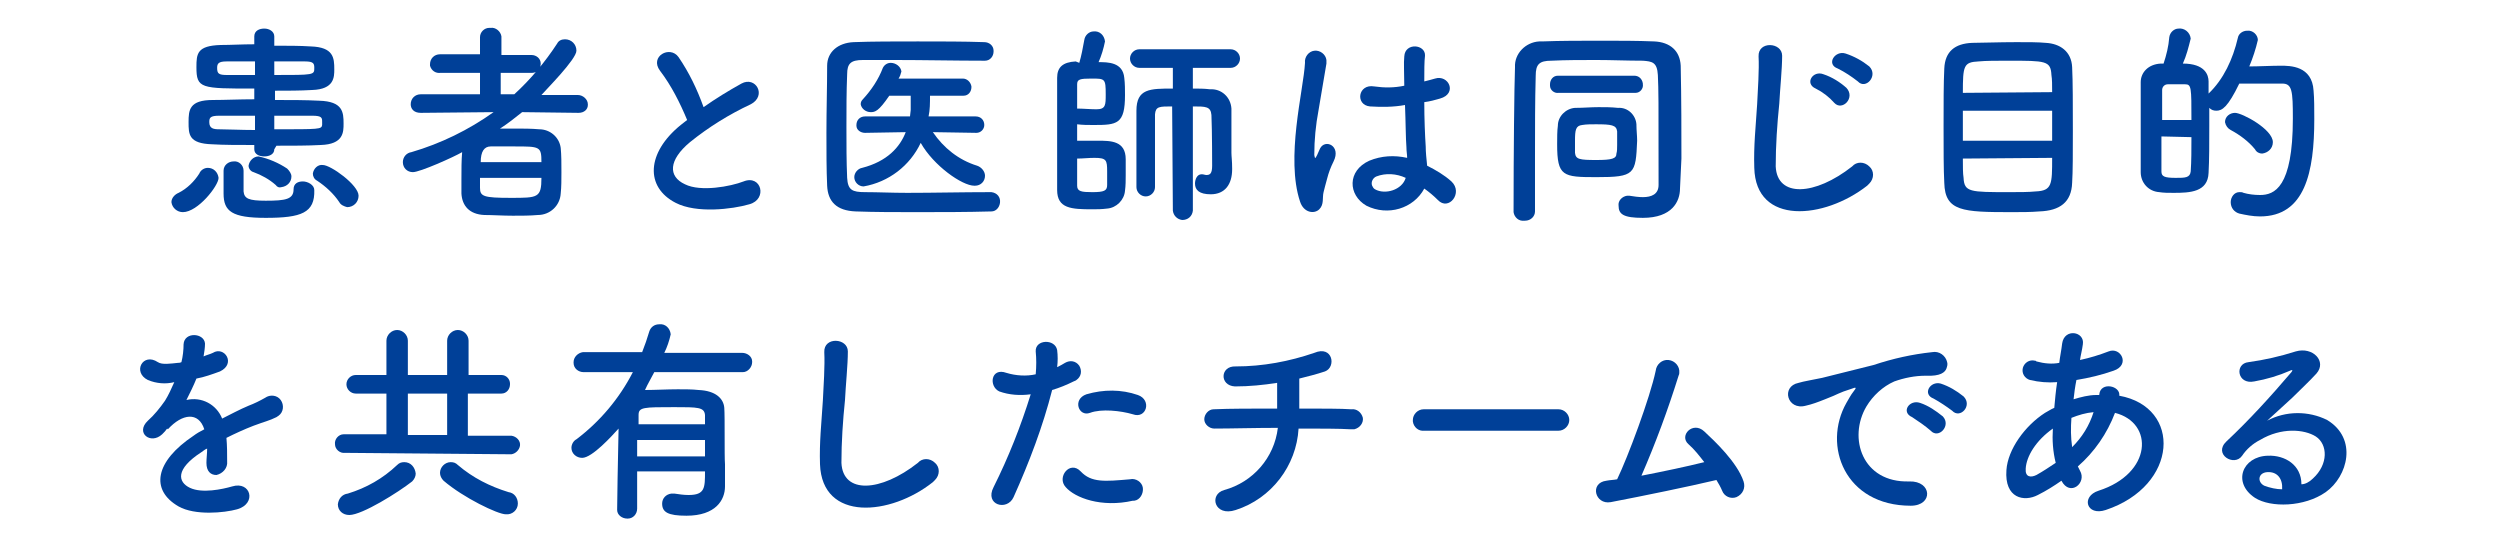 <?xml version="1.0" encoding="utf-8"?>
<!-- Generator: Adobe Illustrator 25.4.1, SVG Export Plug-In . SVG Version: 6.00 Build 0)  -->
<svg version="1.1" id="Layer_1" xmlns="http://www.w3.org/2000/svg" xmlns:xlink="http://www.w3.org/1999/xlink" x="0px" y="0px"
	 viewBox="0 0 350 74.9" style="enable-background:new 0 0 350 74.9;" xml:space="preserve">
<style type="text/css">
	.st0{fill:#004098;}
</style>
<g>
	<path class="st0" d="M25.6,29.7c-0.8,0-1.5-0.6-1.6-1.4c0-0.6,0.5-1.1,1-1.3c1.2-0.6,2.2-1.6,2.9-2.7c0.2-0.5,0.7-0.8,1.2-0.8
		c0.8,0,1.4,0.6,1.5,1.4C30.6,26,27.7,29.7,25.6,29.7z M38.4,20.9L38.4,20.9c0,0.7-0.7,1-1.4,1s-1.4-0.3-1.4-1v-0.6
		c-2.2,0-4.3,0-5.9-0.1c-3.3-0.1-3.3-1.4-3.3-3.1s0.1-3.1,3.4-3.1c1.7,0,3.7-0.1,5.8-0.1v-1.5c-7.5,0-8.1,0-8.1-3
		c0-1.9,0.1-3,3.4-3.1c1.4,0,3-0.1,4.7-0.1V5.1l0,0C35.6,4.3,36.3,4,37,4s1.4,0.4,1.4,1.1l0,0v1.3c1.8,0,3.6,0,5.1,0.1
		c3.2,0.1,3.3,1.6,3.3,3.2c0,1.1,0,2.8-3.1,2.9c-1.7,0.1-3.5,0.1-5.2,0.1V14c2.2,0,4.3,0,6.2,0.1c3.3,0.1,3.4,1.6,3.4,3.2
		c0,1.2,0,2.9-3.2,3c-1.8,0.1-4,0.1-6.2,0.1L38.4,20.9z M35.7,16.2c-1.9,0-3.7,0-5,0s-1.4,0.3-1.4,0.9c0,0.9,0.6,1,1.4,1
		c1.2,0,3,0.1,5,0.1V16.2z M35.7,8.6c-1.5,0-2.9,0-4,0s-1.3,0.3-1.3,0.9c0,0.8,0.2,1,1.4,1s2.5,0,3.9,0V8.6z M37.2,30.5
		c-4.7,0-5.9-0.9-5.9-3.4c0-2.7,0-3.1,0-3.2c0-0.8,0.7-1.3,1.4-1.3l0,0c0.7-0.1,1.4,0.5,1.4,1.3l0,0c0,0.8,0,2.6,0,2.9
		c0.1,1,0.7,1.3,3.1,1.3c2.8,0,3.9-0.2,3.9-1.6c0-0.8,0.6-1.1,1.3-1.1s1.6,0.5,1.6,1.2C44.1,29.8,42.2,30.5,37.2,30.5L37.2,30.5z
		 M38.6,25.9c-0.9-0.8-2-1.4-3.1-1.8c-0.4-0.1-0.7-0.5-0.7-0.9c0.1-0.7,0.7-1.3,1.4-1.3c1.4,0.3,2.8,0.9,4,1.7
		c0.3,0.3,0.6,0.7,0.6,1.1c0,0.8-0.6,1.4-1.4,1.5C39.1,26.3,38.8,26.2,38.6,25.9z M38.4,10.5c5.6,0,5.6,0,5.6-1
		c0-0.6-0.1-0.9-1.3-0.9s-2.7,0-4.3,0V10.5z M38.4,18.1c6.4,0,6.6,0,6.7-0.6c0-0.1,0-0.3,0-0.4c0-0.6,0-0.9-1.4-0.9s-3.3,0-5.3,0
		V18.1z M47.5,28.3c-0.8-1.2-1.9-2.2-3.1-3c-0.4-0.2-0.6-0.6-0.6-1c0.1-0.7,0.7-1.3,1.4-1.2c1.1,0,5,2.8,5,4.3
		c0,0.9-0.7,1.6-1.6,1.6C48.2,28.9,47.7,28.7,47.5,28.3z"/>
	<path class="st0" d="M81,15.8l-7.9-0.1c-1,0.8-2,1.6-3.1,2.3c0.7,0,1.3,0,2,0c1.2,0,2.4,0,3.5,0.1c1.5,0,2.8,1.1,3,2.6
		c0.1,1,0.1,2.2,0.1,3.4c0,1,0,2.1-0.1,3c-0.1,1.7-1.5,3-3.2,3c-1.1,0.1-2.3,0.1-3.5,0.1c-1.4,0-2.8-0.1-4-0.1
		c-2.1-0.1-3.1-1.3-3.2-3c0-0.6,0-1.3,0-2c0-1.3,0-2.7,0.1-3.8c-1.2,0.7-5.9,2.8-6.9,2.8c-0.8,0-1.4-0.6-1.4-1.4l0,0
		c0-0.7,0.5-1.3,1.2-1.4c4.1-1.2,8-3.1,11.5-5.6l-10.2,0.1l0,0c-1,0-1.4-0.6-1.4-1.2c0-0.8,0.6-1.4,1.4-1.4c0,0,0,0,0.1,0h8.2v-3
		h-5.5c-0.7,0.1-1.3-0.3-1.5-1c0-0.1,0-0.1,0-0.2c0-0.8,0.6-1.4,1.4-1.4c0,0,0,0,0.1,0h5.5V5.2c0-0.7,0.6-1.3,1.3-1.3
		c0.1,0,0.1,0,0.2,0c0.7-0.1,1.4,0.5,1.5,1.2c0,0,0,0,0,0.1v2.5h4.2c0.7,0,1.3,0.5,1.3,1.2l0,0c0,0.7-0.5,1.3-1.2,1.3
		c-0.1,0-0.1,0-0.2,0h-4.2v3H72c2.3-2.1,4.3-4.5,6-7.1c0.2-0.4,0.6-0.6,1.1-0.6c0.9,0,1.6,0.7,1.6,1.6c0,1.2-4.3,5.5-4.9,6.2h5.1
		c0.7,0,1.4,0.6,1.4,1.3v0.1C82.3,15.3,81.8,15.8,81,15.8C81.1,15.8,81,15.8,81,15.8z M67.2,24.9c0,0.5,0,0.9,0,1.4
		c0,1.2,0.5,1.4,4.3,1.4s4.3,0,4.3-2.8H67.2z M75.8,22.7c0-2.2-0.2-2.2-3.8-2.2c-1.1,0-2.4,0-3.3,0s-1.4,0.7-1.4,2.2H75.8z"/>
	<path class="st0" d="M92.4,9.9c-1.5-2,1.4-3.6,2.6-1.9c1.5,2.2,2.6,4.5,3.5,7c1.7-1.2,3.5-2.3,5.3-3.3c2-1.1,3.6,1.7,1.3,2.9
		c-3,1.4-5.9,3.2-8.5,5.3c-3,2.5-3.1,4.8-0.7,5.9c2.2,1.1,6.4,0.3,8.2-0.4c2.5-1,3.4,2.5,0.8,3.2c-2.4,0.7-7.4,1.3-10.3-0.2
		c-4.3-2.2-4.1-7,0.7-10.9c0.3-0.2,0.6-0.5,0.9-0.7C95.2,14.4,94,12,92.4,9.9z"/>
	<path class="st0" d="M138.8,26.9c0.8,0.1,1.3,0.7,1.2,1.5c-0.1,0.7-0.6,1.2-1.2,1.2c-3.5,0.1-7.1,0.1-10.6,0.1
		c-2.8,0-5.7,0-8.4-0.1s-3.9-1.4-4-3.6s-0.1-4.8-0.1-7.4c0-3.2,0.1-6.5,0.1-9.4c0-1.9,1.5-3.2,3.7-3.3c2.6-0.1,5.8-0.1,9-0.1
		c3.2,0,6.5,0,9.3,0.1c0.7,0,1.3,0.5,1.3,1.2v0.1c0,0.7-0.5,1.3-1.2,1.3h-0.1c-3.9,0-8.6-0.1-12.4-0.1c-1.7,0-3.3,0-4.6,0
		c-1.7,0-2.2,0.5-2.2,2c-0.1,2.4-0.1,4.9-0.1,7.4s0,4.8,0.1,7.1c0.1,1.7,0.7,2,2.5,2s3.8,0.1,5.9,0.1c3.7,0,7.7-0.1,11.6-0.1H138.8z
		 M136.7,18.6l-6.1-0.1c1.5,2.2,3.6,3.9,6.2,4.7c0.6,0.2,1.1,0.8,1.1,1.4c0,0.8-0.6,1.4-1.4,1.4c0,0,0,0-0.1,0c-1.7,0-5.7-2.8-7.5-6
		c-1.5,3.2-4.5,5.5-8,6.1c-0.7,0-1.3-0.6-1.3-1.3c0-0.6,0.5-1.2,1.1-1.3c3.5-0.9,5.3-2.9,6.1-5l-5.7,0.1l0,0c-0.6,0-1.2-0.4-1.2-1
		v-0.1c0-0.7,0.5-1.2,1.2-1.2c0,0,0,0,0.1,0h6.2l0.1-0.9c0-0.6,0-1.3,0-2h-3c-1.5,2.2-2,2.3-2.6,2.3c-0.7,0-1.3-0.5-1.4-1.1
		c0-0.3,0.1-0.5,0.3-0.7c1.2-1.3,2.2-2.8,2.8-4.4c0.2-0.4,0.6-0.7,1.1-0.7c0.7,0,1.4,0.5,1.5,1.2c-0.1,0.4-0.2,0.7-0.4,1h9
		c0.6,0,1.1,0.5,1.2,1.1v0.1c0,0.6-0.4,1.2-1.1,1.2h-0.1h-4.6c0,1,0,2-0.2,2.9h6.6c0.7,0,1.2,0.5,1.2,1.2
		C137.8,18.1,137.3,18.6,136.7,18.6L136.7,18.6z"/>
	<path class="st0" d="M151.1,8.8c0.3-1,0.5-2.1,0.7-3.2c0.1-0.7,0.7-1.2,1.3-1.2c0.8-0.1,1.5,0.5,1.6,1.4c-0.2,1-0.5,2-0.9,2.9
		c1.3,0,3.4,0,3.6,2.2c0.1,0.8,0.1,1.7,0.1,2.4c0,4.1-1.1,4.2-4.4,4.2c-0.8,0-1.5,0-2.3-0.1v2.3c0.9,0,1.9,0,2.9,0
		c1.8,0,3.9,0,3.9,2.6c0,0.7,0,1.5,0,2.2s0,1.5-0.1,2.2c-0.1,1.3-1.2,2.4-2.5,2.5c-0.8,0.1-1.4,0.1-2.1,0.1c-2.9,0-4.9-0.1-4.9-2.7
		c0-2,0-4.9,0-7.8s0-5.9,0-7.9c0-1.5,0.8-2.2,2.6-2.3L151.1,8.8z M150.8,15.2c0.8,0,1.9,0.1,2.7,0.1c1.3,0,1.3-0.6,1.3-2.1
		c0-2.2-0.1-2.2-2-2.2c-1.6,0-2,0.1-2,0.8V15.2z M150.8,26c0,0.8,0.6,0.9,2.1,0.9c1.7,0,2.1-0.2,2.1-1c0-0.5,0-1.2,0-1.9
		c0-1.6-0.1-1.9-1.8-1.9c-0.8,0-1.6,0.1-2.4,0.1L150.8,26z M164.1,14.9c-1.8,0-2.3,0-2.4,1.1c0,1.3,0,3.1,0,4.9s0,3.7,0,5.3l0,0
		c0,0.7-0.6,1.3-1.3,1.3s-1.3-0.6-1.3-1.3c0-1.7,0-3.6,0-5.4s0-3.7,0-5.3c0-3.1,1.9-3.1,5.1-3.1V9.5h-4.7c-0.7,0-1.3-0.6-1.3-1.3
		s0.6-1.3,1.3-1.3l0,0h12.8c0.7,0,1.3,0.6,1.3,1.3s-0.6,1.3-1.3,1.3l0,0H167v2.9c0.8,0,1.6,0,2.4,0.1c1.6-0.1,2.9,1.1,3,2.7
		c0,0.1,0,0.3,0,0.4v5.8c0,0.5,0.1,1.1,0.1,2.2v0.1c0,2.1-1,3.5-3,3.5c-1.6,0-2.2-0.6-2.2-1.5c0-0.6,0.3-1.3,0.9-1.3h0.1
		c0.2,0,0.4,0.1,0.6,0.1c0.5,0,0.8-0.2,0.8-1.3c0,0,0-4.9-0.1-7.1c-0.1-1.2-0.8-1.2-2.6-1.2v14.6c-0.1,0.8-0.7,1.3-1.5,1.3
		c-0.7-0.1-1.2-0.6-1.3-1.3L164.1,14.9z"/>
	<path class="st0" d="M182,28.2c-1-3-0.9-6.9-0.5-10.5s1.1-7,1.2-8.9c-0.1-0.8,0.5-1.6,1.3-1.7s1.6,0.5,1.7,1.3c0,0.2,0,0.3,0,0.5
		c-0.2,1.3-0.7,4-1.1,6.5c-0.4,2.1-0.6,4.2-0.6,6.3c0.1,0.5,0.1,0.6,0.4,0c0.1-0.2,0.3-0.7,0.4-0.9c0.7-1.4,3-0.4,1.9,1.8
		c-0.4,0.8-0.7,1.6-0.9,2.4s-0.4,1.4-0.5,1.9c-0.2,0.8,0.1,1.7-0.6,2.4S182.5,29.8,182,28.2z M191.3,28.8c-2.6-1.5-2.7-4.9,0.4-6.3
		c1.7-0.7,3.5-0.8,5.3-0.4c0-0.5-0.1-0.9-0.1-1.5c-0.1-1.2-0.1-3.5-0.2-5.9c-1.6,0.3-3.3,0.3-4.9,0.2c-2.1-0.2-1.7-3.2,0.6-2.8
		c1.4,0.2,2.8,0.2,4.2-0.1c0-1.7-0.1-3.2,0-4.1c0.1-2,3-1.7,2.9-0.1c-0.1,0.8-0.1,2.1-0.1,3.6c0.5-0.1,1.1-0.3,1.5-0.4
		c1.9-0.6,3.2,2.1,0.7,2.8c-0.7,0.2-1.4,0.4-2.2,0.5c0,2.3,0.1,4.7,0.2,6.2c0,0.8,0.1,1.7,0.2,2.7c1.2,0.6,2.4,1.3,3.4,2.2
		c1.7,1.6-0.4,4.2-1.9,2.6c-0.6-0.6-1.2-1.1-1.9-1.6C197.9,29.2,194.3,30.3,191.3,28.8L191.3,28.8z M196.8,24.9
		c-1.3-0.6-2.8-0.7-4.1-0.2c-0.5,0.2-0.8,0.8-0.6,1.3c0.1,0.2,0.2,0.4,0.4,0.5C193.9,27.3,196.3,26.6,196.8,24.9L196.8,24.9z"/>
	<path class="st0" d="M235.2,26.4L235.2,26.4c0,1.8-1.1,4.1-5.2,4.1c-2.7,0-3.4-0.5-3.4-1.7c-0.1-0.7,0.5-1.3,1.2-1.4l0,0
		c0.1,0,0.2,0,0.3,0c0.6,0.1,1.3,0.2,1.9,0.2c1.2,0,2.2-0.4,2.2-1.7c0-12.7,0-13-0.1-15.4c-0.1-1.8-0.8-1.9-2.1-2
		c-2.2,0-4.4-0.1-6.5-0.1s-4.3,0-6.3,0.1c-1.7,0-2.2,0.5-2.2,2.1c-0.1,3.5-0.1,7.3-0.1,11.3c0,2.5,0,5.1,0,7.7l0,0
		c0,0.7-0.6,1.3-1.4,1.3h-0.1c-0.8,0.1-1.4-0.5-1.5-1.2c0,0,0,0,0-0.1c0-8.1,0.1-17.6,0.2-20.2c-0.1-1.9,1.5-3.5,3.4-3.6
		c0.1,0,0.2,0,0.4,0c2.6-0.1,5.4-0.1,8.3-0.1c2.5,0,5,0,7.4,0.1c2.2,0.1,3.6,1.3,3.7,3.4c0.1,4.6,0.1,9.6,0.1,13L235.2,26.4z
		 M218.2,13c-0.6,0.1-1.2-0.4-1.2-1c0-0.1,0-0.1,0-0.2c0-0.6,0.4-1.2,1.1-1.2h0.1h10.6c0.6,0,1.1,0.4,1.2,1.1v0.1
		c0.1,0.6-0.4,1.2-1,1.2h-0.1C228.9,13,218.2,13,218.2,13z M223.5,24.8c-4.7,0-5.5-0.1-5.5-4.6c0-0.9,0-1.9,0.1-2.6
		c0-1.3,1.1-2.4,2.4-2.5h0.1c1.1,0,2.1-0.1,3.2-0.1c0.9,0,1.8,0,2.7,0.1c1.4-0.1,2.5,1,2.6,2.3v0.1c0,0.7,0.1,1.5,0.1,2.2
		C229,24.4,228.9,24.8,223.5,24.8L223.5,24.8z M226.4,20.3c0-0.7,0-1.4,0-1.9c-0.1-0.9-0.8-1-3-1c-0.7,0-1.3,0-1.9,0.1
		c-0.9,0.1-1,0.7-1,2.2c0,0.6,0,1.3,0,1.7c0.1,0.9,0.6,1,3,1c2.2,0,2.8-0.2,2.8-0.9C226.4,21.2,226.4,20.7,226.4,20.3L226.4,20.3z"
		/>
	<path class="st0" d="M245.6,23.5c-0.1-3.1,0.2-5.7,0.4-8.9c0.1-2,0.3-4.9,0.2-6.7c-0.1-2.2,3.3-2,3.3-0.1s-0.3,4.7-0.4,6.7
		c-0.3,2.9-0.5,5.9-0.5,8.8c0.2,4.4,5.5,4.1,10.7,0c0.6-0.7,1.7-0.7,2.4,0c0.7,0.6,0.7,1.7,0,2.4c-0.1,0.1-0.2,0.2-0.3,0.3
		C255.4,30.7,245.8,31.6,245.6,23.5z M254.2,12.4c-1.6-0.7-0.4-2.6,1.1-2c1.2,0.4,2.3,1.1,3.2,1.9c1.3,1.4-0.6,3.3-1.7,2.1
		C256.1,13.6,255.2,12.9,254.2,12.4z M257.3,9.6c-1.7-0.6-0.4-2.6,1.1-2.1c1.2,0.4,2.3,1,3.3,1.8c1.3,1.3-0.5,3.3-1.6,2.1
		C259.2,10.7,258.3,10.1,257.3,9.6z"/>
	<path class="st0" d="M285.5,29.6c-1.2,0.1-2.5,0.1-3.9,0.1c-6.8,0-9.3-0.1-9.4-4.1c-0.1-1.8-0.1-4.8-0.1-7.9s0-6.1,0.1-8.1
		c0.1-2.4,1.5-3.5,3.9-3.6c1.2,0,3.8-0.1,6.2-0.1c1.6,0,3.1,0,4.1,0.1c2,0.1,3.6,1.2,3.7,3.4c0.1,1.9,0.1,5.5,0.1,8.9
		c0,3,0,5.8-0.1,7.3C290,28.3,288.4,29.5,285.5,29.6z M287.3,15.5h-12.5v4.2h12.5V15.5z M287.3,12.9c0-1,0-1.8-0.1-2.4
		c-0.1-2-0.8-2-6-2c-1.6,0-3.2,0-4.2,0.1c-2.1,0.1-2.2,0.6-2.2,4.4L287.3,12.9z M274.8,22.2c0,1.1,0,2.1,0.1,2.7c0.1,2,0.9,2,6.4,2
		c1.4,0,2.7,0,3.7-0.1c2.3-0.1,2.3-1,2.3-4.7L274.8,22.2z"/>
	<path class="st0" d="M313.3,5.3c0.1-0.6,0.7-1,1.3-1c0.8-0.1,1.5,0.6,1.5,1.3l0,0c-0.3,1.3-0.7,2.5-1.2,3.7c1.3,0,3.1-0.1,4.4-0.1
		s4.4,0,4.6,3.5c0.1,1.1,0.1,2.5,0.1,4c0,7.4-1.3,13.6-7.6,13.6c-1,0-2-0.2-2.9-0.4c-0.7-0.2-1.2-0.8-1.2-1.6c0-0.7,0.5-1.4,1.2-1.4
		h0.1c0.2,0,0.3,0,0.5,0.1c0.7,0.2,1.5,0.3,2.3,0.3c2,0,4.6-1,4.6-10.7c0-3.9-0.1-4.9-1.5-4.9h-6c-1.6,3.3-2.4,3.8-3.2,3.8
		c-0.4,0-0.7-0.1-1-0.4v2.5c0,2.4,0,4.8-0.1,6.6c-0.1,2.7-2.6,2.8-4.9,2.8c-0.7,0-1.4,0-2-0.1c-1.5-0.1-2.6-1.3-2.6-2.8
		c0-2.1,0-4.9,0-7.5c0-1.9,0-3.8,0-5.1s1-2.5,2.8-2.6h0.4c0.4-1.2,0.7-2.4,0.8-3.7c0.1-0.7,0.7-1.2,1.3-1.2c0.8-0.1,1.6,0.5,1.7,1.4
		c-0.3,1.2-0.6,2.4-1.1,3.5c3.1,0,3.6,1.6,3.6,2.5c0,0.5,0,1.1,0,1.7C311.3,11.1,312.6,8.3,313.3,5.3z M306.8,16.8c0-4.6,0-5-0.9-5
		c-0.3,0-0.8,0-1.2,0s-0.9,0-1.2,0c-0.5,0-0.8,0.4-0.8,0.8c0,1,0,2.6,0,4.2H306.8z M302.6,19.1c0,1.8,0,3.6,0,4.9
		c0,0.7,0.4,0.9,2,0.9c1.3,0,2,0,2.1-0.9c0.1-1.4,0.1-3.1,0.1-4.8L302.6,19.1z M315.7,20.9c-0.9-1.1-2.1-2-3.4-2.7
		c-0.4-0.2-0.7-0.6-0.8-1.1c0-0.8,0.7-1.3,1.4-1.3c1,0,5.3,2.3,5.3,4.1c0,0.9-0.7,1.5-1.5,1.6C316.3,21.5,315.9,21.3,315.7,20.9z"/>
</g>
<g>
	<path class="st0" d="M199.4,60.3c-0.8,0.1-1.5-0.5-1.6-1.3c0-0.1,0-0.1,0-0.2c0-0.8,0.7-1.5,1.5-1.5c0,0,0,0,0.1,0h18.8
		c0.8,0,1.5,0.7,1.5,1.5s-0.7,1.5-1.5,1.5H199.4z"/>
	<g>
		<path class="st0" d="M28.5,49.9c0.4-0.2,0.9-0.3,1.3-0.5c1.6-1,3.3,1.5,1,2.6c-1.1,0.4-2.2,0.8-3.3,1c-0.4,1-0.9,2-1.4,3
			c2.1-0.5,4.2,0.6,5,2.6c1.2-0.6,2.5-1.3,3.7-1.8c0.8-0.3,1.6-0.7,2.3-1.1c0.7-0.5,1.7-0.4,2.2,0.3s0.4,1.7-0.3,2.2
			c-0.1,0.1-0.2,0.1-0.3,0.2c-1,0.5-1.6,0.6-3.2,1.2c-1.3,0.5-2.6,1.1-3.8,1.7c0.1,1.1,0.1,2.2,0.1,3.3c0.1,0.9-0.6,1.7-1.5,1.9
			c-0.8,0-1.4-0.5-1.4-1.7c0-0.6,0.1-1.3,0.1-2c-0.3,0.1-0.5,0.3-0.8,0.5c-3.7,2.4-3.3,4.2-1.6,5c1.7,0.8,4.5,0.2,5.9-0.2
			c2.6-0.8,3.5,2.4,0.7,3.2c-1.8,0.5-5.9,0.9-8.2-0.4c-4-2.3-3.3-6.3,2.1-9.9c0.4-0.3,0.9-0.6,1.5-0.9c-0.8-2.5-3.1-2.2-5.1,0
			L23.4,60c-0.2,0.3-0.4,0.5-0.7,0.8c-1.6,1.5-3.8-0.2-2-1.9c0.9-0.8,1.7-1.8,2.4-2.8c0.5-0.8,0.9-1.7,1.3-2.6
			c-1.2,0.3-2.5,0.2-3.7-0.3c-2.2-1.1-0.7-3.9,1.4-2.5c0.6,0.4,1.8,0.2,2.8,0.1c0.1,0,0.3,0,0.5-0.1c0.2-0.8,0.3-1.7,0.3-2.5
			c0.1-1.8,2.9-1.6,3-0.1C28.7,48.7,28.6,49.3,28.5,49.9L28.5,49.9z"/>
		<path class="st0" d="M48.3,63.4c-0.7,0.1-1.4-0.5-1.4-1.2c-0.1-0.7,0.5-1.4,1.2-1.4c0.1,0,0.2,0,0.2,0h5.8v-5.7h-4.3
			c-0.7,0-1.3-0.6-1.3-1.3s0.6-1.3,1.3-1.3h4.3v-4.8c0-0.8,0.7-1.5,1.5-1.5s1.5,0.7,1.5,1.5v4.8h5.5v-4.8c0-0.8,0.7-1.5,1.5-1.5
			c0.8,0,1.5,0.7,1.5,1.5v4.8h4.6c0.7,0,1.2,0.6,1.2,1.2c0,0,0,0,0,0.1c0,0.7-0.5,1.3-1.2,1.3c0,0,0,0-0.1,0h-4.6V61h6.1
			c0.7,0.1,1.3,0.7,1.2,1.4c-0.1,0.6-0.6,1.1-1.2,1.2L48.3,63.4z M48.9,72.1c-0.9,0-1.6-0.6-1.6-1.5l0,0c0.1-0.8,0.6-1.4,1.4-1.5
			c2.6-0.8,4.9-2.1,6.9-4c0.3-0.3,0.6-0.4,1-0.4c0.9,0,1.5,0.7,1.6,1.6c0,0.4-0.2,0.8-0.5,1.1C55.8,68.9,50.7,72.1,48.9,72.1
			L48.9,72.1z M62.6,55.1h-5.5v5.8h5.5V55.1z M70.8,72c-1.1,0-5.9-2.3-8.7-4.7c-0.3-0.3-0.5-0.7-0.5-1.1c0-0.8,0.7-1.5,1.5-1.5
			c0.4,0,0.7,0.1,1,0.4c2.1,1.8,4.5,3,7.1,3.8c0.8,0.1,1.3,0.8,1.3,1.6C72.5,71.4,71.7,72.1,70.8,72L70.8,72z"/>
		<path class="st0" d="M101.5,68.1L101.5,68.1c0,1.9-1.3,4.1-5.4,4.1c-2.6,0-3.4-0.5-3.4-1.7c0-0.7,0.5-1.3,1.3-1.4c0,0,0,0,0.1,0
			s0.2,0,0.3,0c0.7,0.1,1.3,0.2,2,0.2c2.3,0,2.3-1,2.3-3.3h-9.5v5.2c0,0.8-0.6,1.4-1.3,1.4h-0.1c-0.7,0-1.4-0.5-1.4-1.2v-0.1
			c0-0.9,0.1-6.9,0.2-11.3c-0.9,1-3.7,4.1-5.1,4.1c-0.8,0-1.5-0.6-1.5-1.4c0-0.5,0.3-1,0.7-1.2c3.3-2.5,6-5.7,7.9-9.4h-6.9
			c-0.7,0-1.4-0.5-1.4-1.3v-0.1c0-0.7,0.6-1.3,1.3-1.4c0.1,0,0.1,0,0.2,0h8.1c0.4-1,0.7-1.9,1-2.9c0.2-0.6,0.7-1,1.4-1
			c0.8-0.1,1.5,0.5,1.6,1.4c-0.2,0.9-0.5,1.8-0.9,2.6h10.9c0.7,0,1.4,0.5,1.4,1.2v0.1c0,0.7-0.6,1.4-1.3,1.4h-0.1H91.6
			c-0.4,0.8-0.9,1.6-1.3,2.5c1.4,0,3.1-0.1,4.6-0.1c1,0,2,0,2.9,0.1c2.4,0.1,3.5,1.2,3.6,2.5s0,6.7,0.1,7.9L101.5,68.1z M98.7,61.6
			h-9.5v2.3h9.5V61.6z M98.7,59.4c0-0.6,0-1,0-1.3c-0.1-1.1-1-1.1-4.3-1.1c-4.3,0-5,0-5,1.1c0,0.4,0,0.8,0,1.3H98.7z"/>
		<path class="st0" d="M114.8,65c-0.1-3.1,0.2-5.7,0.4-8.9c0.1-2,0.3-4.9,0.2-6.8c-0.1-2.2,3.3-2,3.3-0.1s-0.3,4.7-0.4,6.8
			c-0.3,2.9-0.5,5.9-0.5,8.8c0.2,4.4,5.5,4.1,10.7,0c0.6-0.7,1.7-0.7,2.4,0c0.7,0.6,0.7,1.7,0,2.4c-0.1,0.1-0.2,0.2-0.3,0.3
			C124.7,72.2,115.1,73.1,114.8,65z"/>
		<path class="st0" d="M141.9,69.6c-0.9,2-4.1,1.1-2.8-1.4c2.1-4.2,3.8-8.5,5.2-13c-1.5,0.2-3,0.1-4.4-0.4c-1.5-0.7-1.2-3.4,1-2.6
			c1.3,0.4,2.8,0.5,4.1,0.2c0.1-1.1,0.1-2.2,0-3.2c-0.1-1.7,2.7-1.8,3-0.2c0.1,0.8,0.1,1.6,0,2.4c0.4-0.2,0.8-0.4,1.1-0.6
			c0.7-0.4,1.5-0.3,2,0.4c0.4,0.7,0.3,1.5-0.4,2c-0.1,0.1-0.2,0.1-0.4,0.2c-1,0.5-2,0.9-3,1.2C146,59.7,144.1,64.7,141.9,69.6z
			 M149.2,68.2c-1.3-1.4,0.6-3.8,2.1-2.2s3.4,1.4,6.9,1.1c0.8-0.2,1.7,0.4,1.8,1.2c0.1,0.8-0.4,1.7-1.2,1.8c-0.1,0-0.1,0-0.2,0
			C154.2,71.1,150.5,69.7,149.2,68.2z M152.6,57.8c-1.6,0.6-2.5-1.9-0.5-2.6c2.4-0.7,4.9-0.7,7.2,0.1c2,0.7,1.2,3.4-0.7,2.7
			C156.9,57.5,154.2,57.2,152.6,57.8z"/>
		<path class="st0" d="M173,71.4c-3,1-3.8-2.2-1.6-2.8c4-1.1,7-4.5,7.5-8.7c-3.2,0-6.5,0.1-8.9,0.1c-0.7,0-1.4-0.6-1.4-1.3
			s0.6-1.4,1.3-1.4l0,0c2.2-0.1,5.5-0.1,8.9-0.1c0-1.3,0-2.6,0-3.6c-1.9,0.3-3.9,0.5-5.9,0.5c-2.2-0.1-2.1-2.9,0.1-2.8
			c3.8,0,7.5-0.7,11-1.9c2.6-1.1,3.1,2,1.5,2.6c-1.2,0.4-2.4,0.7-3.6,1c0,1.2,0,2.8,0,4.2c3.1,0,5.9,0,7.3,0.1
			c0.7-0.1,1.4,0.4,1.6,1.2c0.1,0.7-0.4,1.4-1.2,1.6c-0.2,0-0.3,0-0.5,0c-1.6-0.1-4.4-0.1-7.3-0.1C181.5,65.2,178,69.8,173,71.4z"/>
		<path class="st0" d="M225.5,70.3c-2.2,0.4-3-2.7-0.6-3c0.5-0.1,1-0.1,1.5-0.2c1.5-3.1,4.6-11.4,5.4-15.2c0.1-0.9,0.9-1.6,1.8-1.5
			c0.9,0.1,1.6,0.9,1.5,1.8c0,0.1,0,0.2-0.1,0.4c-1.5,4.8-3.2,9.4-5.2,14c3.1-0.6,6.4-1.3,8.8-1.9c-0.7-0.9-1.4-1.8-2.2-2.5
			c-1.4-1.2,0.6-3.3,2.2-1.8c1.4,1.3,4.6,4.3,5.5,7c0.3,0.9-0.1,1.8-1,2.2c-0.8,0.3-1.7-0.1-2-0.9l0,0c-0.2-0.5-0.5-1-0.8-1.5
			C236.5,68.1,230.2,69.4,225.5,70.3z"/>
		<path class="st0" d="M258.5,56.4c0.3-0.5,0.6-1.1,1-1.6c0.5-0.6,0.3-0.6-0.2-0.4c-2.2,0.7-1.7,0.7-3.8,1.5c-1,0.4-1.8,0.7-2.7,0.9
			c-2.6,0.7-3.5-2.7-1-3.2c0.6-0.2,2.4-0.5,3.3-0.7c1.5-0.4,4.1-1,7.2-1.8c2.7-0.9,5.4-1.5,8.2-1.8c1-0.2,1.9,0.5,2.1,1.4
			c0.1,0.3,0,0.6-0.1,0.9c-0.2,0.5-0.8,1.1-2.9,1c-1.5,0-3,0.3-4.4,0.8c-1.6,0.7-3,2-3.9,3.5c-2.6,4.4-0.6,10.7,6,10.5
			c3.2-0.1,3.4,3.4,0.2,3.4C258.3,70.8,255.1,62.4,258.5,56.4z M267.7,58.4c-1.6-0.7-0.4-2.5,1.1-2c1.2,0.4,2.2,1.1,3.2,1.9
			c1.2,1.3-0.6,3.2-1.7,2C269.5,59.6,268.6,59,267.7,58.4L267.7,58.4z M270.7,55.8c-1.6-0.6-0.5-2.5,1-2.1c1.2,0.4,2.2,1,3.2,1.8
			c1.3,1.3-0.5,3.2-1.6,2C272.5,56.9,271.6,56.3,270.7,55.8L270.7,55.8z"/>
		<path class="st0" d="M288.6,67.3c-1,0.7-2.1,1.4-3.3,2c-1.9,1-4.7,0.5-4.4-3.5c0.2-2.9,2.6-6.2,5.4-8c0.4-0.2,0.8-0.5,1.3-0.7
			c0.1-1.1,0.2-2.3,0.4-3.6c-1.3,0.1-2.5,0-3.8-0.3c-0.7-0.2-1.2-0.9-1-1.7c0.2-0.7,0.9-1.2,1.7-1c0.1,0,0.1,0,0.2,0.1
			c1.1,0.3,2.2,0.4,3.2,0.2c0.1-0.9,0.3-1.8,0.4-2.7c0.3-2.2,3.2-1.7,2.9,0.1c-0.1,0.8-0.3,1.5-0.4,2.2c1.4-0.3,2.7-0.7,4-1.2
			c1.7-0.7,3.1,1.9,0.7,2.7c-1.7,0.6-3.4,1-5.2,1.3c-0.2,1-0.3,1.8-0.4,2.7c1-0.3,2.1-0.6,3.2-0.6h0.4v-0.1c0.2-1.8,3-1.2,2.8,0.2
			c8.8,1.6,8.3,12.6-1.9,16c-2.7,0.9-3.5-1.9-1-2.7c7.5-2.4,7.8-9.5,2.3-10.9c-1.1,2.9-2.9,5.5-5.2,7.5c0.1,0.2,0.2,0.4,0.3,0.6
			C292.2,67.6,289.8,69.6,288.6,67.3L288.6,67.3z M287.4,60c-2.4,1.7-3.7,3.9-3.8,5.6c-0.1,1.2,0.7,1.3,1.5,0.9
			c0.9-0.5,1.8-1.1,2.7-1.7C287.4,63.2,287.3,61.6,287.4,60z M293.1,57.7c-1.1,0.1-2.1,0.4-3.1,0.8c-0.1,1.4-0.1,2.7,0.1,4.1
			C291.5,61.2,292.5,59.6,293.1,57.7L293.1,57.7z"/>
		<path class="st0" d="M323.8,67c2.2-2,2.1-4.8,0.4-5.9c-1.6-1-4.8-1.3-7.8,0.5c-1,0.5-1.9,1.3-2.5,2.2c-1.1,1.6-4.1-0.2-2.2-2
			c3.2-3,6.2-6.3,9.1-9.7c0.3-0.4,0-0.3-0.2-0.2c-1.6,0.7-3.3,1.2-5,1.5c-2.4,0.5-2.8-2.5-0.8-2.7c2.2-0.3,4.4-0.8,6.6-1.5
			c2.4-0.7,4.4,1.4,2.9,3.1c-1,1.1-2.2,2.2-3.4,3.4c-1.2,1.1-2.4,2.2-3.5,3.2c2.6-1.4,5.8-1.4,8.4-0.1c4.3,2.6,2.9,7.9-0.2,10.1
			c-3,2.1-7.7,2.2-9.9,0.8c-3.2-2.1-1.8-5.8,1.8-5.9c2.4-0.1,4.7,1.3,4.7,4C322.7,67.8,323.3,67.5,323.8,67z M317.4,66.1
			c-1.3,0.1-1.4,1.4-0.4,1.9c0.8,0.3,1.7,0.5,2.5,0.5C319.6,67,318.8,66,317.4,66.1L317.4,66.1z"/>
	</g>
</g>
</svg>
